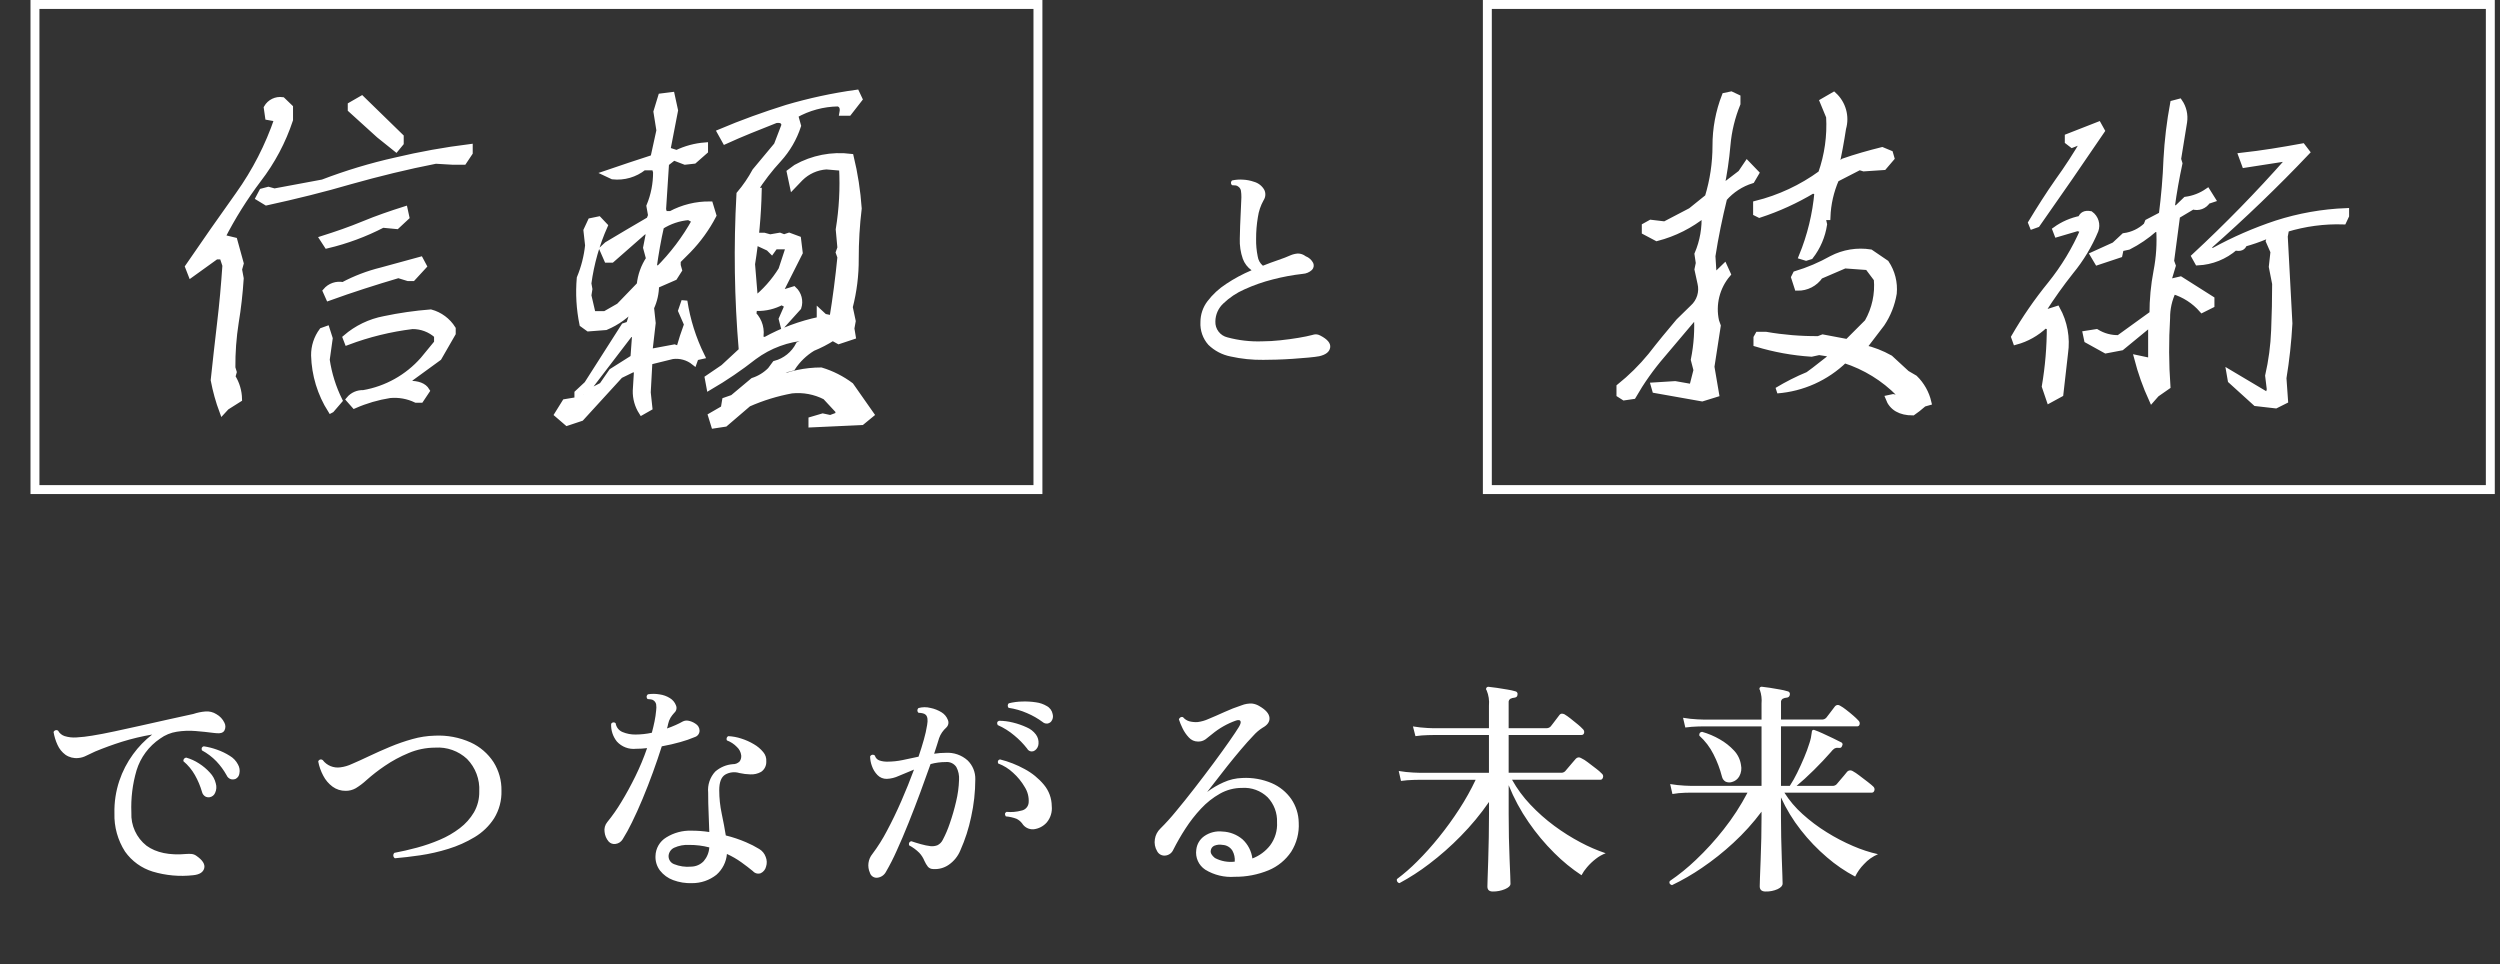 <?xml version="1.0" encoding="UTF-8" standalone="no"?>
<!DOCTYPE svg PUBLIC "-//W3C//DTD SVG 1.1//EN" "http://www.w3.org/Graphics/SVG/1.1/DTD/svg11.dtd">
<svg width="100%" height="100%" viewBox="0 0 420 162" version="1.1" xmlns="http://www.w3.org/2000/svg" xmlns:xlink="http://www.w3.org/1999/xlink" xml:space="preserve" xmlns:serif="http://www.serif.com/" style="fill-rule:evenodd;clip-rule:evenodd;">
    <rect x="0" y="0" width="420" height="162" fill="#333333" stroke="none"/>
    <g transform="matrix(1,0,0,1,-165.876,-539)">
        <g id="グループ_12110">
            <g id="グループ_12016" transform="matrix(1,0,0,1,-140,181)">
                <g id="長方形_2105" transform="matrix(1,0,0,1,311,358)">
                    <rect x="0" y="0" width="170" height="83" style="fill:none;"/>
                    <rect x="0.75" y="0.75" width="168.5" height="81.5" style="fill:none;stroke:white;stroke-width:1.5px;"/>
                </g>
                <g id="長方形_2106" transform="matrix(1,0,0,1,555,358)">
                    <rect x="0" y="0" width="170" height="83" style="fill:none;"/>
                    <rect x="0.75" y="0.75" width="168.5" height="81.5" style="fill:none;stroke:white;stroke-width:1.5px;"/>
                </g>
                <g id="パス_9248" transform="matrix(1,0,0,1,334,419)">
                    <path d="M9.912,7.392L12.04,6.048C12.015,4.72 11.628,3.424 10.92,2.3L11.144,1.516L10.92,0.784C10.897,-1.766 11.084,-4.313 11.48,-6.832C11.872,-9.184 12.152,-11.648 12.32,-14.224L12.04,-15.736L12.32,-16.744L11.256,-20.608L9.184,-21.108C10.929,-24.528 12.97,-27.788 15.284,-30.852C17.608,-33.871 19.406,-37.26 20.604,-40.876L20.604,-42.948L19.32,-44.184C18.264,-44.337 17.217,-43.826 16.688,-42.9L16.912,-41.332L18.48,-41.052C16.932,-36.497 14.725,-32.194 11.928,-28.28C9.128,-24.36 6.272,-20.272 3.472,-16.18L3.972,-14.892L8.172,-17.916L9.24,-17.916L9.74,-16.404C9.516,-13.156 9.24,-9.964 8.84,-6.66C8.448,-3.412 8.112,-0.22 7.776,2.86C8.114,4.652 8.604,6.411 9.24,8.12L9.912,7.392ZM27.552,7.84L28.9,6.272C27.838,4.12 27.119,1.814 26.768,-0.56L27.268,-4.144L26.768,-5.712L25.984,-5.432C25.094,-4.236 24.621,-2.779 24.64,-1.288C24.727,1.971 25.694,5.147 27.44,7.9L27.552,7.84ZM31.416,7.112C33.312,6.281 35.307,5.697 37.352,5.376C38.87,5.229 40.4,5.501 41.776,6.16L42.56,6.16L43.568,4.648C43.068,3.808 42.056,3.472 40.656,3.472L40.656,2.688L45.584,-0.9L47.936,-4.988L47.936,-5.772C47.091,-7.118 45.769,-8.098 44.236,-8.516C41.62,-8.312 39.02,-7.937 36.452,-7.396C34.046,-6.943 31.803,-5.861 29.952,-4.26L30.232,-3.532C33.755,-4.859 37.423,-5.76 41.16,-6.216C42.688,-6.232 44.166,-5.672 45.3,-4.648L45.3,-3.416L42.952,-0.56C40.349,2.396 36.81,4.373 32.928,5.04C32.005,4.999 31.113,5.391 30.52,6.1L31.416,7.112ZM27.1,-10.976C30.964,-12.376 34.828,-13.608 38.8,-14.784L40.424,-14.284L41.208,-14.284L43.064,-16.3L42.5,-17.36C40.428,-16.8 38.244,-16.184 35.948,-15.568C33.708,-15.016 31.544,-14.189 29.508,-13.104C28.429,-13.331 27.309,-12.944 26.6,-12.1L27.1,-10.976ZM26.82,-19.768C30.068,-20.537 33.209,-21.703 36.172,-23.24L38.524,-23.016L40.148,-24.528L39.868,-25.816C37.568,-25.088 35.276,-24.304 32.98,-23.352C30.684,-22.4 28.388,-21.616 26.092,-20.888L26.82,-19.768ZM16.632,-26.992C21.504,-28.056 26.264,-29.232 30.856,-30.576C35.448,-31.864 40.208,-33.04 45.08,-33.992L47.936,-33.824L49.784,-33.824L50.792,-35.336L50.792,-36.288C46.61,-35.769 42.46,-35.021 38.36,-34.048C34.188,-33.114 30.089,-31.878 26.096,-30.348L17.976,-28.836L16.968,-29.116L15.904,-28.836L15.344,-27.772L16.632,-26.992ZM38.416,-36.008L39.2,-36.96L39.2,-38.024L32.648,-44.408L30.8,-43.344L30.8,-42.616L35.56,-38.3L38.416,-36.008ZM116.648,9.912L118.216,8.624L114.8,3.752C113.298,2.628 111.611,1.775 109.816,1.232C107.174,1.241 104.563,1.794 102.144,2.856L102.644,1.792L103.932,1.064L105,0.784C105.877,-0.558 107.045,-1.685 108.416,-2.516C109.586,-2.993 110.71,-3.574 111.776,-4.252L112.784,-3.692L115.136,-4.476L114.912,-5.82L115.136,-7.052L114.636,-9.404C115.322,-12.056 115.661,-14.785 115.644,-17.524C115.638,-20.35 115.805,-23.174 116.144,-25.98C115.941,-28.906 115.491,-31.81 114.8,-34.66C111.626,-35.06 108.407,-34.431 105.616,-32.868L104.552,-32.084L105.052,-29.732L106.34,-31.076C107.512,-32.234 109.064,-32.931 110.708,-33.036L113.34,-32.812C113.526,-29.349 113.338,-25.875 112.78,-22.452L113.06,-19.372L112.78,-18.588L113.06,-17.804C112.724,-14.388 112.276,-10.916 111.716,-7.504L110.372,-7.784L109.588,-8.512L109.588,-7.28C106.373,-6.608 103.277,-5.457 100.404,-3.864L99.564,-4.088C99.916,-5.551 99.493,-7.097 98.444,-8.176L98.724,-10.528L98.224,-16.628C98.878,-20.704 99.252,-24.821 99.344,-28.948L98.616,-28.948C99.812,-30.843 101.18,-32.624 102.704,-34.268C104.171,-35.884 105.278,-37.793 105.952,-39.868L105.452,-41.66C107.657,-42.91 110.142,-43.584 112.676,-43.62C113.292,-43.452 113.576,-42.948 113.404,-42.052L114.468,-42.052L116.26,-44.352L115.76,-45.416C111.803,-44.868 107.892,-44.025 104.06,-42.896C100.308,-41.72 96.56,-40.376 92.86,-38.808L93.7,-37.296C96.388,-38.528 99.244,-39.648 102.212,-40.824C103.112,-40.936 103.556,-40.712 103.668,-39.984L102.38,-36.624L98.74,-32.256C97.997,-30.879 97.112,-29.584 96.1,-28.392C95.615,-19.639 95.746,-10.863 96.492,-2.128L93.408,0.728L90.776,2.52L91.056,4.032C93.671,2.507 96.177,0.803 98.556,-1.068C101.132,-2.977 104.204,-4.105 107.404,-4.316L107.124,-3.532L106.06,-3.084C105.248,-1.505 103.804,-0.343 102.088,0.112L101.3,1.176C100.487,1.998 99.488,2.612 98.388,2.968L94.976,5.824L93.688,6.272L93.464,7.616L91.336,8.848L91.836,10.472L93.684,10.192L97.604,6.832C99.934,5.802 102.378,5.051 104.884,4.592C106.832,4.389 108.798,4.759 110.54,5.656L112.724,8.008L112.724,8.736L111.38,9.236L110.1,8.96L108.2,9.52L108.2,10.3L116.648,9.912ZM67.148,10.024L69.5,9.24L76.052,2.072L78.12,1.064L78.9,1.064L78.68,4.648C78.653,5.916 79.004,7.164 79.688,8.232L80.976,7.5L80.7,4.928L80.98,-0.224L84.844,-1.176C86.142,-1.348 87.456,-0.984 88.48,-0.168L88.76,-0.952L89.768,-1.176C88.331,-4.089 87.349,-7.205 86.856,-10.416L86.3,-8.792L87.3,-6.5C86.8,-5.156 86.348,-3.756 85.956,-2.356L85.172,-2.636L80.972,-1.852L81.532,-6.724L81.256,-9.3C81.805,-10.475 82.092,-11.755 82.096,-13.052L85.176,-14.396L85.96,-15.628L85.736,-16.412L85.736,-17.196L87.528,-18.988C89.2,-20.718 90.615,-22.679 91.728,-24.812L91.168,-26.66C88.863,-26.688 86.589,-26.129 84.56,-25.036L83.5,-25.036L83.276,-25.82L83.776,-33.548L85.064,-34.556L86.964,-33.828L88.476,-33.996L90.324,-35.62L90.324,-36.572C88.671,-36.443 87.057,-36.006 85.564,-35.284L84,-35.784L85.288,-42.448L84.728,-45.024L82.936,-44.8L82.152,-42.224L82.652,-39.088L81.648,-34.5C79.016,-33.66 76.384,-32.764 73.748,-31.868L74.812,-31.368C76.679,-31.162 78.554,-31.706 80.02,-32.88L81.868,-32.88L82.092,-32.096C82.105,-30.136 81.724,-28.194 80.972,-26.384L81.252,-24.816L80.972,-24.088C78.508,-22.632 76.156,-21.288 73.86,-19.888L73.076,-19.16L73.86,-17.368L74.644,-17.368L80.132,-22.184L80.916,-21.96L80.416,-19.384L80.916,-17.536C80.043,-16.231 79.505,-14.73 79.348,-13.168L75.88,-9.576L73.528,-8.232L71.456,-8.232L70.728,-11.368L70.896,-12.432L70.728,-13.384C71.179,-16.727 72.103,-19.989 73.472,-23.072L72.464,-24.136L71.12,-23.856L70.392,-22.288L70.672,-19.768C70.471,-17.881 70,-16.033 69.272,-14.28C69.048,-11.696 69.199,-9.093 69.72,-6.552L70.728,-5.824L73.64,-6.048C75.539,-6.842 77.227,-8.07 78.568,-9.632L77.56,-6.5L76.72,-6.22L70.5,3.528L68.88,5.04L68.88,5.824L69.664,4.816L70.504,4.536L77.784,-4.984L78.568,-4.704L78.288,-0.9L74.648,1.4L73.024,3.752L71.512,4.536L67.312,8.344L68.152,6.328L66.808,6.552L65.52,8.624L67.148,10.024ZM103.432,-6.5L106.008,-9.356C106.36,-10.429 106.053,-11.614 105.224,-12.38L103.6,-11.88L102.872,-11.88L106.232,-18.544L105.952,-20.844L104.44,-21.404L103.6,-21.124L102.872,-21.404L101.248,-21.124L100.24,-21.404L99.176,-21.404L99.456,-20.06L101.024,-19.332L101.524,-18.832L102.084,-19.616L104.436,-19.616L103.148,-15.696C101.933,-13.721 100.379,-11.977 98.556,-10.544L99.056,-9.256C100.501,-9.23 101.928,-9.578 103.2,-10.264L104.208,-9.704L103.2,-7.404L103.432,-6.5ZM82.488,-15.848L81.704,-16.128C82.04,-18.48 82.432,-20.776 82.936,-22.96C84.335,-23.853 85.93,-24.391 87.584,-24.528L88.648,-23.968C86.965,-20.919 84.853,-18.128 82.376,-15.68L82.488,-15.848Z" style="fill:white;fill-rule:nonzero;stroke:white;stroke-width:1px;"/>
                </g>
                <g id="パス_9249" transform="matrix(1,0,0,1,578,419)">
                    <path d="M50.064,7.672L51.072,6.832L51.856,6.608C51.497,5.053 50.698,3.634 49.556,2.52L48.212,1.736L45.416,-0.84C44.013,-1.629 42.504,-2.214 40.936,-2.576L44.016,-6.608C45.043,-8.145 45.731,-9.884 46.032,-11.708C46.202,-13.505 45.747,-15.307 44.744,-16.808L42.112,-18.6C39.888,-18.951 37.608,-18.578 35.612,-17.536C33.696,-16.46 31.668,-15.596 29.564,-14.96L29.284,-14.4L29.844,-12.664C31.362,-12.63 32.798,-13.369 33.652,-14.624L37.8,-16.408L41.664,-16.128L43.176,-14.112C43.405,-11.601 42.857,-9.079 41.608,-6.888L38.248,-3.528L34.1,-4.312L33.372,-4.032C30.407,-4.008 27.445,-4.251 24.524,-4.76L23.24,-4.76L22.96,-4.26L22.96,-3.252C25.965,-2.339 29.066,-1.775 32.2,-1.572L33.488,-1.852L35.28,-1.572L35.28,-0.84L32.7,1.176L31.64,1.96C29.839,2.702 28.098,3.582 26.432,4.592C30.68,4.266 34.683,2.464 37.744,-0.5C41.22,0.61 44.372,2.552 46.928,5.156L46.7,5.88L45.916,5.712L45.132,5.88C45.748,7.504 47.148,8.288 49.22,8.288L50.064,7.672ZM13.832,5.936L16.184,5.208L15.4,0.616L16.464,-6.272L16.184,-7.056C15.56,-9.849 16.287,-12.778 18.144,-14.956L17.584,-16.188L15.792,-14.452L15.568,-17.98C16.068,-21.228 16.744,-24.48 17.528,-27.668C18.766,-29.088 20.376,-30.135 22.176,-30.692L22.9,-31.92L21.388,-33.488L20.328,-31.92L17.028,-29.4C17.527,-31.784 17.883,-34.197 18.092,-36.624C18.299,-39.01 18.866,-41.351 19.772,-43.568L19.772,-44.632L18.708,-45.132L17.644,-44.908C16.598,-42.231 16.066,-39.382 16.076,-36.508C16.076,-33.585 15.642,-30.679 14.788,-27.884L11.932,-25.584L7.56,-23.3L5.208,-23.58L4.2,-23.02L4.2,-22.068L6.216,-21C9.142,-21.758 11.873,-23.133 14.224,-25.032C14.355,-22.731 13.952,-20.431 13.048,-18.312L13.272,-16.8L13.048,-15.736L13.548,-13.436C13.918,-11.928 13.423,-10.333 12.264,-9.3L9.912,-7C8.344,-5.152 6.776,-3.248 5.212,-1.232C3.642,0.683 1.877,2.428 -0.056,3.976L-0.056,5.264L0.728,5.764L2.24,5.544C3.639,3.097 5.271,0.791 7.112,-1.344C8.96,-3.528 10.92,-5.824 12.936,-8.232C13.114,-5.664 12.946,-3.083 12.436,-0.56L12.884,1.176L12.156,4.032L9.3,3.528L5.716,3.752L5.94,4.536L13.832,5.936ZM31.3,-17.7L32.028,-17.924C33.242,-19.49 34.034,-21.341 34.328,-23.3L34.048,-24.532L34.888,-24.532C34.968,-26.733 35.462,-28.898 36.344,-30.916L40.264,-32.932L40.992,-32.708L44.352,-32.932L45.64,-34.44L45.416,-35.224L44.072,-35.784C41.832,-35.224 39.648,-34.608 37.572,-33.884L36.284,-32.876C36.784,-35.06 37.184,-37.244 37.516,-39.428C38.103,-41.438 37.493,-43.615 35.948,-45.028L34.1,-43.96L35.164,-41.384C35.352,-38.153 34.895,-34.917 33.82,-31.864C30.543,-29.476 26.835,-27.744 22.9,-26.764L22.9,-25.2L23.46,-24.92C26.589,-25.945 29.595,-27.317 32.42,-29.008L33.204,-28.728C32.88,-25.013 31.994,-21.369 30.576,-17.92L31.3,-17.7ZM110.2,7.108L111.768,6.324L111.5,2.52C111.999,-0.521 112.333,-3.587 112.5,-6.664L111.72,-21.28L111.944,-22.512C115.062,-23.468 118.316,-23.904 121.576,-23.8L122.024,-24.752L122.024,-25.536C118.048,-25.38 114.112,-24.683 110.324,-23.464C106.682,-22.257 103.158,-20.72 99.796,-18.872L99.012,-18.872L99.012,-19.656C104.724,-24.696 110.212,-29.956 115.42,-35.448L114.692,-36.4C111.332,-35.784 107.972,-35.224 104.444,-34.832L105,-33.32L111.5,-34.328L112.284,-34.048C107.31,-28.413 102.056,-23.03 96.544,-17.92L97.104,-16.912C99.419,-17.019 101.631,-17.907 103.376,-19.432C104.216,-19.208 104.72,-19.432 104.888,-20.048C106.107,-20.383 107.304,-20.795 108.472,-21.28L109.312,-21.28L109.032,-20.496L109.816,-18.704L109.536,-16.184L110.096,-13.328C110.096,-10.752 110.04,-8.176 109.928,-5.488C109.831,-2.923 109.494,-0.374 108.92,2.128L109.2,4.428L108.92,5.492L102.42,1.628L102.644,2.916L106.844,6.724L110.2,7.108ZM72.176,6.208L74.024,5.2L74.808,-1.688C75.181,-4.232 74.708,-6.83 73.464,-9.08L71.896,-8.58L71.112,-8.86C72.551,-11.118 74.105,-13.301 75.768,-15.4C77.479,-17.481 78.876,-19.801 79.912,-22.288C80.28,-23.284 79.935,-24.412 79.072,-25.032C78.172,-25.2 77.672,-24.92 77.448,-24.248C75.913,-23.947 74.461,-23.316 73.192,-22.4L73.472,-21.672L76.888,-22.68L77.896,-22.4C76.472,-19.102 74.607,-16.013 72.352,-13.216C70.086,-10.434 68.046,-7.475 66.252,-4.368L66.532,-3.584C68.357,-4.08 70.031,-5.023 71.4,-6.328L72.24,-6.104C72.246,-2.745 71.965,0.609 71.4,3.92L72.176,6.208ZM90.16,5.208L92.008,3.92C91.737,0.099 91.719,-3.736 91.952,-7.56C91.939,-9.13 92.284,-10.683 92.96,-12.1C94.847,-11.533 96.536,-10.444 97.832,-8.96L99.4,-9.744L99.4,-10.752L94.192,-14.052L92.064,-13.552L92.904,-16.352L92.624,-17.136C92.96,-19.712 93.296,-22.236 93.632,-24.752L96.264,-26.32C97.191,-26.018 98.213,-26.391 98.728,-27.22L99.568,-27.5L98.728,-28.844C97.641,-28.098 96.394,-27.619 95.088,-27.444L93.52,-25.928L92.736,-26.208C93.072,-28.728 93.52,-31.192 94.024,-33.544L93.8,-34.272L94.808,-40.488C94.992,-41.685 94.711,-42.907 94.024,-43.904L92.96,-43.624C92.384,-40.534 92.01,-37.41 91.84,-34.272C91.728,-31.136 91.448,-28 91.056,-24.92L88.7,-23.688L88.476,-23.128C87.446,-22.149 86.132,-21.522 84.724,-21.336L83.1,-19.824L79.52,-18.2L80.248,-16.968L83.948,-18.2L84.172,-19.264L85.46,-19.544C87.037,-20.343 88.504,-21.341 89.828,-22.512L90.612,-22.512C90.771,-20.132 90.619,-17.741 90.16,-15.4C89.712,-13.056 89.487,-10.675 89.488,-8.288L83.832,-4.2C82.51,-4.166 81.207,-4.516 80.08,-5.208L78.288,-4.928L78.512,-3.864L81.648,-2.128L84.28,-2.628L89.264,-6.72L89.264,-0.336L86.912,-0.836C87.532,1.543 88.356,3.863 89.376,6.1L90.16,5.208ZM69.328,-23.016L70.112,-23.296C73.812,-28.56 77.448,-33.824 80.976,-39.032L80.416,-40.04L75.264,-38.024L75.264,-37.24L75.992,-36.68L78.12,-37.52C76.726,-35.112 75.212,-32.776 73.584,-30.52C72.016,-28.28 70.56,-25.984 69.104,-23.576L69.328,-23.016Z" style="fill:white;fill-rule:nonzero;stroke:white;stroke-width:1px;"/>
                </g>
                <g id="パス_9321" transform="matrix(1,0,0,1,499,418)">
                    <path d="M19.114,0.456C17.261,0.48 15.412,0.289 13.604,-0.114C12.199,-0.391 10.905,-1.072 9.88,-2.071C8.949,-3.117 8.47,-4.492 8.55,-5.89C8.548,-7.154 8.962,-8.384 9.728,-9.39C10.597,-10.533 11.658,-11.516 12.863,-12.297C14.213,-13.196 15.644,-13.966 17.138,-14.597C16.472,-15.07 15.962,-15.732 15.675,-16.497C15.291,-17.595 15.117,-18.755 15.162,-19.917C15.162,-20.5 15.181,-21.215 15.219,-22.064C15.257,-22.913 15.295,-23.774 15.333,-24.648L15.428,-26.833C15.435,-27.214 15.41,-27.596 15.352,-27.973C15.3,-28.254 15.135,-28.501 14.896,-28.657C14.775,-28.767 14.622,-28.834 14.459,-28.847C14.264,-28.873 14.067,-28.885 13.87,-28.885C13.749,-28.983 13.679,-29.13 13.679,-29.285C13.679,-29.44 13.749,-29.587 13.87,-29.685C14.468,-29.817 15.083,-29.862 15.694,-29.818C16.329,-29.79 16.956,-29.668 17.556,-29.457C18.292,-29.251 18.915,-28.758 19.285,-28.089C19.552,-27.524 19.501,-26.859 19.152,-26.341C18.665,-25.47 18.343,-24.517 18.202,-23.529C17.996,-22.311 17.896,-21.078 17.902,-19.843C17.884,-18.867 17.973,-17.892 18.168,-16.936C18.254,-16.32 18.566,-15.758 19.042,-15.359C19.929,-15.714 20.784,-16.03 21.607,-16.309C22.43,-16.588 23.121,-16.854 23.678,-17.109C24.071,-17.276 24.488,-17.377 24.913,-17.409C25.389,-17.407 25.85,-17.247 26.224,-16.953C26.776,-16.747 27.231,-16.339 27.497,-15.813C27.668,-15.421 27.585,-14.962 27.288,-14.654C26.863,-14.257 26.311,-14.021 25.73,-13.989C24.038,-13.799 22.362,-13.487 20.714,-13.058C19.077,-12.645 17.481,-12.085 15.945,-11.386C14.637,-10.815 13.441,-10.017 12.411,-9.03C11.562,-8.25 11.071,-7.153 11.058,-6C11,-4.738 11.86,-3.605 13.091,-3.321C14.991,-2.81 16.957,-2.585 18.924,-2.656C19.926,-2.661 20.928,-2.718 21.924,-2.827C23.013,-2.941 24.047,-3.08 25.024,-3.245C26.001,-3.41 26.768,-3.568 27.324,-3.72C27.532,-3.792 27.75,-3.831 27.97,-3.834C28.21,-3.824 28.444,-3.759 28.654,-3.644C29.895,-3.011 30.459,-2.333 30.345,-1.611C30.231,-0.889 29.616,-0.403 28.5,-0.152C28.095,-0.076 27.487,0 26.676,0.076C25.865,0.152 24.985,0.222 24.035,0.285C23.085,0.348 22.173,0.393 21.3,0.418C20.427,0.443 19.698,0.456 19.114,0.456Z" style="fill:white;fill-rule:nonzero;"/>
                </g>
            </g>
            <g transform="matrix(1,0,0,1,171,686)">
                <path id="パス_9250-2" d="M27.322,0.038C25.043,0.293 22.736,0.086 20.539,-0.57C18.658,-1.144 17.02,-2.327 15.884,-3.933C14.654,-5.851 14.032,-8.097 14.1,-10.374C14.059,-12.219 14.335,-14.057 14.917,-15.808C15.453,-17.414 16.235,-18.926 17.235,-20.292C18.143,-21.541 19.223,-22.655 20.444,-23.6C18.722,-23.307 17.021,-22.901 15.352,-22.384C13.832,-21.903 12.337,-21.358 10.868,-20.75C10.361,-20.522 9.867,-20.289 9.386,-20.05C8.962,-19.825 8.496,-19.689 8.018,-19.65C7.26,-19.572 6.498,-19.767 5.871,-20.2C5.293,-20.628 4.835,-21.197 4.541,-21.853C4.223,-22.542 3.999,-23.27 3.876,-24.019C3.95,-24.213 4.136,-24.342 4.343,-24.342C4.448,-24.342 4.551,-24.308 4.636,-24.247C4.87,-23.812 5.265,-23.484 5.736,-23.335C6.363,-23.142 7.02,-23.065 7.674,-23.107C8.566,-23.157 9.454,-23.257 10.334,-23.407C11.449,-23.584 12.709,-23.825 14.115,-24.129C15.521,-24.433 16.997,-24.756 18.542,-25.098C20.087,-25.44 21.614,-25.782 23.121,-26.124C24.628,-26.466 26.041,-26.776 27.358,-27.055C28.016,-27.278 28.699,-27.418 29.391,-27.473C30.039,-27.529 30.687,-27.369 31.234,-27.017C31.824,-26.689 32.296,-26.184 32.583,-25.573C32.801,-25.155 32.794,-24.654 32.564,-24.243C32.336,-23.888 31.893,-23.749 31.234,-23.825C31.094,-23.828 30.954,-23.841 30.816,-23.863C29.853,-23.99 28.834,-24.097 27.757,-24.186C26.699,-24.275 25.633,-24.237 24.584,-24.072C23.567,-23.916 22.603,-23.519 21.772,-22.913C19.887,-21.642 18.492,-19.765 17.82,-17.593C17.142,-15.288 16.847,-12.887 16.946,-10.487C16.845,-8.331 17.795,-6.254 19.492,-4.92C21.113,-3.742 23.343,-3.28 26.18,-3.533C26.471,-3.558 26.763,-3.558 27.054,-3.533C27.343,-3.506 27.619,-3.402 27.854,-3.233C28.921,-2.5 29.364,-1.797 29.184,-1.124C29.004,-0.451 28.383,-0.064 27.322,0.038ZM30.134,-13.072C29.875,-13.022 29.607,-13.062 29.374,-13.186C29.082,-13.363 28.876,-13.653 28.804,-13.986C28.521,-14.959 28.125,-15.897 27.626,-16.779C27.127,-17.669 26.47,-18.461 25.688,-19.116C25.661,-19.257 25.698,-19.404 25.788,-19.516C25.877,-19.63 26.006,-19.705 26.149,-19.725C26.917,-19.507 27.647,-19.174 28.315,-18.737C28.997,-18.304 29.617,-17.78 30.158,-17.179C30.633,-16.68 30.967,-16.063 31.127,-15.393C31.289,-14.864 31.248,-14.294 31.013,-13.793C30.859,-13.421 30.529,-13.151 30.134,-13.072ZM34.466,-16.15C34.212,-16.048 33.932,-16.028 33.666,-16.093C33.339,-16.198 33.075,-16.441 32.944,-16.758C32.473,-17.605 31.899,-18.39 31.234,-19.095C30.523,-19.831 29.702,-20.453 28.8,-20.938C28.673,-21.293 28.773,-21.521 29.1,-21.622C29.864,-21.507 30.615,-21.316 31.342,-21.052C32.1,-20.789 32.824,-20.439 33.5,-20.007C34.074,-19.667 34.541,-19.173 34.849,-18.582C35.116,-18.123 35.204,-17.582 35.096,-17.062C35.049,-16.673 34.813,-16.332 34.466,-16.15ZM61.218,-2.812C61.051,-2.917 60.95,-3.1 60.95,-3.297C60.95,-3.46 61.02,-3.616 61.142,-3.724C62.358,-3.952 63.625,-4.243 64.942,-4.598C66.251,-4.95 67.534,-5.394 68.78,-5.928C69.972,-6.431 71.095,-7.082 72.124,-7.866C73.08,-8.591 73.887,-9.494 74.499,-10.526C75.108,-11.59 75.417,-12.8 75.392,-14.026C75.507,-16.056 74.762,-18.044 73.34,-19.498C71.894,-20.844 69.953,-21.532 67.982,-21.398C66.448,-21.395 64.929,-21.085 63.517,-20.486C62.109,-19.905 60.766,-19.179 59.508,-18.32C58.43,-17.592 57.401,-16.792 56.43,-15.926C55.881,-15.419 55.282,-14.967 54.644,-14.577C54.123,-14.282 53.533,-14.131 52.934,-14.14C52.149,-14.131 51.382,-14.377 50.749,-14.84C50.086,-15.329 49.546,-15.966 49.172,-16.7C48.776,-17.445 48.494,-18.246 48.336,-19.075C48.394,-19.276 48.58,-19.416 48.789,-19.416C48.902,-19.416 49.011,-19.376 49.096,-19.303C49.788,-18.39 50.926,-17.923 52.06,-18.087C52.733,-18.173 53.388,-18.366 54,-18.658C54.836,-19.013 55.799,-19.45 56.888,-19.969C57.977,-20.488 59.144,-21.008 60.388,-21.527C61.62,-22.043 62.882,-22.481 64.169,-22.838C65.388,-23.184 66.645,-23.375 67.912,-23.408C69.988,-23.513 72.059,-23.123 73.954,-22.268C75.519,-21.55 76.85,-20.404 77.792,-18.962C78.69,-17.529 79.152,-15.865 79.122,-14.174C79.172,-12.535 78.743,-10.917 77.887,-9.519C77.054,-8.231 75.936,-7.151 74.619,-6.365C73.23,-5.527 71.743,-4.863 70.192,-4.389C68.639,-3.905 67.051,-3.543 65.442,-3.306C63.867,-3.078 62.459,-2.913 61.218,-2.812ZM111.15,1.368C110.063,1.41 108.977,1.236 107.958,0.855C107.09,0.536 106.329,-0.018 105.758,-0.745C105.224,-1.447 104.955,-2.315 104.998,-3.196C105.027,-4.472 105.708,-5.648 106.8,-6.308C108.068,-7.1 109.543,-7.497 111.037,-7.448C112.041,-7.449 113.044,-7.372 114.037,-7.22C114.012,-8.259 113.974,-9.316 113.923,-10.393C113.872,-11.47 113.847,-12.616 113.847,-13.832C113.72,-15.123 114.149,-16.409 115.025,-17.366C115.852,-18.093 116.892,-18.533 117.989,-18.62C118.425,-18.605 118.847,-18.778 119.148,-19.095C119.347,-19.39 119.436,-19.746 119.4,-20.1C119.334,-20.639 119.078,-21.138 118.678,-21.506C118.209,-21.996 117.636,-22.374 117,-22.61C116.924,-22.736 116.91,-22.89 116.962,-23.028C117,-23.163 117.098,-23.274 117.228,-23.328C117.965,-23.293 118.693,-23.158 119.394,-22.928C120.138,-22.695 120.852,-22.376 121.522,-21.978C122.124,-21.634 122.658,-21.183 123.099,-20.648C123.473,-20.212 123.658,-19.644 123.612,-19.071C123.648,-18.376 123.316,-17.711 122.738,-17.323C122.182,-17.013 121.549,-16.868 120.914,-16.905C120.3,-16.921 119.689,-16.998 119.09,-17.133C118.296,-17.375 117.436,-17.279 116.715,-16.867C116.044,-16.462 115.708,-15.588 115.708,-14.245C115.709,-12.917 115.849,-11.592 116.126,-10.293C116.405,-8.976 116.633,-7.76 116.81,-6.645C117.973,-6.359 119.11,-5.978 120.21,-5.505C120.979,-5.182 121.722,-4.801 122.433,-4.365C122.939,-4.062 123.322,-3.591 123.516,-3.035C123.729,-2.515 123.75,-1.935 123.573,-1.401C123.457,-0.919 123.128,-0.514 122.68,-0.301C122.215,-0.134 121.693,-0.27 121.369,-0.643C120.786,-1.124 120.134,-1.624 119.412,-2.143C118.655,-2.684 117.847,-3.15 117,-3.534C116.885,-2.183 116.251,-0.929 115.233,-0.034C114.071,0.884 112.63,1.378 111.15,1.368ZM97.128,-5.624C96.738,-6.078 96.499,-6.643 96.444,-7.239C96.353,-7.83 96.519,-8.432 96.9,-8.892C97.766,-9.954 98.553,-11.078 99.256,-12.255C100.067,-13.585 100.852,-15.023 101.612,-16.568C102.37,-18.108 103.03,-19.695 103.588,-21.318C102.97,-21.241 102.348,-21.203 101.726,-21.204C100.524,-21.073 99.329,-21.525 98.515,-22.42C97.843,-23.257 97.499,-24.311 97.546,-25.384C97.625,-25.543 97.788,-25.644 97.966,-25.644C98.094,-25.644 98.217,-25.591 98.306,-25.498C98.399,-24.833 98.842,-24.266 99.465,-24.016C100.157,-23.728 100.901,-23.586 101.65,-23.598C102.57,-23.603 103.487,-23.704 104.386,-23.898C104.563,-24.557 104.715,-25.196 104.842,-25.817C104.965,-26.413 105.054,-27.016 105.108,-27.622C105.16,-27.975 105.16,-28.333 105.108,-28.686C105.051,-28.925 104.917,-29.138 104.728,-29.294C104.588,-29.412 104.416,-29.485 104.234,-29.503C104.046,-29.537 103.855,-29.556 103.664,-29.56C103.564,-29.657 103.507,-29.79 103.507,-29.93C103.507,-30.103 103.595,-30.265 103.74,-30.36C104.389,-30.461 105.05,-30.455 105.697,-30.341C106.311,-30.257 106.901,-30.044 107.426,-29.714C107.885,-29.436 108.239,-29.014 108.433,-28.514C108.634,-28.075 108.517,-27.552 108.148,-27.241C107.915,-26.988 107.705,-26.715 107.521,-26.424C107.333,-26.099 107.198,-25.746 107.121,-25.379C107.096,-25.278 107.07,-25.157 107.045,-25.018C107.021,-24.881 106.982,-24.747 106.931,-24.618C107.438,-24.795 107.919,-24.985 108.375,-25.188C108.79,-25.37 109.196,-25.573 109.591,-25.796C109.861,-25.93 110.167,-25.976 110.465,-25.929C110.916,-25.853 111.344,-25.678 111.719,-25.416C112.14,-25.173 112.401,-24.724 112.403,-24.238C112.397,-23.748 112.072,-23.316 111.603,-23.174C110.818,-22.842 110.012,-22.563 109.19,-22.338C108.215,-22.059 107.17,-21.819 106.055,-21.616C105.624,-20.248 105.13,-18.798 104.573,-17.265C104.016,-15.732 103.433,-14.238 102.825,-12.781C102.217,-11.324 101.622,-10.007 101.039,-8.829C100.572,-7.859 100.053,-6.914 99.484,-6C99.229,-5.576 98.796,-5.29 98.306,-5.221C97.871,-5.143 97.424,-5.296 97.128,-5.624ZM111,-1.406C111.8,-1.418 112.561,-1.754 113.109,-2.337C113.66,-2.983 113.987,-3.79 114.04,-4.637C112.948,-4.919 111.824,-5.06 110.696,-5.055C109.815,-5.107 108.935,-4.944 108.131,-4.58C107.613,-4.337 107.259,-3.838 107.2,-3.269C107.147,-2.64 107.521,-2.048 108.112,-1.825C109.027,-1.454 110.018,-1.31 111,-1.406ZM141.018,-0.38C140.55,-1.424 140.712,-2.648 141.436,-3.534C142.351,-4.751 143.164,-6.041 143.868,-7.391C144.704,-8.949 145.515,-10.627 146.3,-12.426C147.085,-14.225 147.795,-15.985 148.428,-17.708C147.491,-17.328 146.636,-16.973 145.863,-16.644C145.236,-16.349 144.556,-16.181 143.863,-16.15C143.27,-16.134 142.697,-16.368 142.286,-16.796C141.867,-17.228 141.549,-17.747 141.355,-18.316C141.166,-18.829 141.065,-19.37 141.055,-19.916C141.136,-20.093 141.314,-20.207 141.509,-20.207C141.638,-20.207 141.762,-20.157 141.855,-20.068C141.955,-19.692 142.231,-19.387 142.596,-19.251C143.042,-19.099 143.512,-19.028 143.983,-19.042C144.832,-19.046 145.679,-19.135 146.51,-19.308C147.384,-19.485 148.277,-19.675 149.189,-19.878C149.544,-20.917 149.848,-21.892 150.101,-22.804C150.327,-23.59 150.504,-24.39 150.633,-25.198C150.785,-26.034 150.709,-26.604 150.405,-26.908C150.251,-27.048 150.06,-27.141 149.854,-27.174C149.636,-27.222 149.413,-27.248 149.189,-27.25C149.068,-27.348 148.998,-27.495 148.998,-27.65C148.998,-27.805 149.068,-27.952 149.189,-28.05C149.841,-28.229 150.529,-28.235 151.184,-28.069C151.85,-27.937 152.487,-27.686 153.065,-27.328C153.541,-27.036 153.908,-26.595 154.11,-26.074C154.312,-25.636 154.213,-25.114 153.863,-24.782C153.592,-24.538 153.35,-24.264 153.141,-23.965C152.934,-23.665 152.768,-23.34 152.647,-22.996C152.546,-22.667 152.425,-22.28 152.286,-21.837C152.147,-21.394 151.988,-20.906 151.811,-20.374C152.14,-20.425 152.463,-20.463 152.78,-20.488C153.097,-20.513 153.42,-20.526 153.749,-20.526C155.098,-20.614 156.428,-20.155 157.435,-19.253C158.289,-18.422 158.758,-17.271 158.727,-16.08C158.722,-13.952 158.488,-11.831 158.027,-9.753C157.627,-7.827 157.022,-5.95 156.222,-4.153C155.819,-3.16 155.131,-2.307 154.246,-1.702C153.478,-1.176 152.552,-0.929 151.624,-1.002C151.298,-1.003 150.988,-1.141 150.769,-1.382C150.533,-1.686 150.335,-2.018 150.18,-2.37C149.977,-2.877 149.681,-3.341 149.306,-3.738C148.8,-4.237 148.224,-4.66 147.596,-4.992C147.52,-5.372 147.647,-5.6 147.976,-5.676C148.407,-5.524 148.94,-5.359 149.576,-5.182C150.123,-5.022 150.682,-4.908 151.248,-4.84C151.621,-4.811 151.997,-4.862 152.348,-4.992C152.746,-5.184 153.068,-5.506 153.26,-5.904C153.727,-6.789 154.121,-7.71 154.438,-8.659C154.859,-9.867 155.215,-11.098 155.502,-12.345C155.791,-13.535 155.956,-14.751 155.996,-15.974C156.051,-16.724 155.893,-17.476 155.54,-18.14C155.148,-18.729 154.458,-19.052 153.754,-18.976C152.894,-18.976 152.038,-18.861 151.208,-18.634C150.701,-17.19 150.131,-15.613 149.498,-13.903C148.865,-12.193 148.206,-10.483 147.522,-8.773C146.834,-7.054 146.16,-5.472 145.5,-4.028C144.969,-2.83 144.372,-1.661 143.714,-0.528C143.421,0.032 142.862,0.405 142.232,0.46C141.681,0.505 141.17,0.151 141.018,-0.38ZM168.492,-7.68C167.726,-7.631 166.992,-8.013 166.592,-8.668C166.342,-8.999 166.016,-9.267 165.642,-9.447C165.069,-9.664 164.467,-9.799 163.856,-9.847C163.628,-10.176 163.666,-10.43 163.97,-10.607C164.805,-10.527 165.649,-10.597 166.459,-10.816C167.142,-10.932 167.658,-11.511 167.694,-12.203C167.749,-13.098 167.524,-13.989 167.048,-14.749C166.522,-15.659 165.855,-16.48 165.072,-17.181C164.348,-17.862 163.495,-18.392 162.564,-18.739C162.437,-19.094 162.537,-19.322 162.864,-19.423C164.311,-19.066 165.705,-18.52 167.01,-17.8C168.254,-17.138 169.357,-16.241 170.259,-15.159C171.095,-14.155 171.558,-12.893 171.57,-11.587C171.675,-10.594 171.373,-9.599 170.734,-8.832C170.159,-8.179 169.358,-7.766 168.492,-7.676L168.492,-7.68ZM168.758,-20.942C168.603,-20.82 168.412,-20.753 168.214,-20.753C167.881,-20.753 167.576,-20.943 167.428,-21.242C166.796,-22.052 166.076,-22.79 165.281,-23.442C164.439,-24.156 163.499,-24.745 162.488,-25.19C162.311,-25.545 162.387,-25.785 162.716,-25.912C163.504,-25.906 164.289,-25.806 165.053,-25.612C165.844,-25.42 166.614,-25.152 167.353,-24.812C167.971,-24.555 168.509,-24.137 168.91,-23.6C169.242,-23.152 169.397,-22.597 169.347,-22.042C169.323,-21.605 169.107,-21.201 168.758,-20.938L168.758,-20.942ZM170.05,-25.692C169.238,-26.293 168.358,-26.797 167.428,-27.192C166.435,-27.63 165.386,-27.93 164.312,-28.085C164.214,-28.201 164.166,-28.352 164.179,-28.503C164.182,-28.637 164.245,-28.762 164.35,-28.845C165.084,-29.028 165.836,-29.128 166.592,-29.145C167.367,-29.172 168.143,-29.128 168.91,-29.012C169.554,-28.93 170.175,-28.716 170.734,-28.385C171.252,-28.11 171.616,-27.613 171.722,-27.036C171.853,-26.594 171.753,-26.115 171.456,-25.763C171.288,-25.59 171.067,-25.477 170.829,-25.44C170.547,-25.414 170.266,-25.504 170.05,-25.688L170.05,-25.692ZM202.312,0.3C200.574,0.432 198.838,0.012 197.353,-0.9C196.243,-1.632 195.656,-2.948 195.853,-4.263C195.953,-5.172 196.437,-5.995 197.183,-6.524C198.08,-7.148 199.174,-7.424 200.26,-7.3C201.496,-7.251 202.68,-6.789 203.623,-5.989C204.534,-5.146 205.12,-4.009 205.276,-2.778C206.453,-3.223 207.486,-3.985 208.259,-4.978C209.089,-6.093 209.499,-7.466 209.418,-8.854C209.482,-10.409 208.913,-11.925 207.841,-13.054C206.693,-14.168 205.124,-14.742 203.528,-14.631C202.23,-14.636 200.953,-14.302 199.823,-13.662C198.643,-12.994 197.572,-12.148 196.65,-11.154C195.677,-10.114 194.799,-8.989 194.028,-7.791C193.279,-6.639 192.594,-5.446 191.976,-4.219C191.744,-3.697 191.252,-3.334 190.684,-3.269C190.111,-3.188 189.546,-3.478 189.278,-3.991C188.906,-4.606 188.771,-5.336 188.898,-6.043C189.002,-6.71 189.323,-7.324 189.81,-7.791C190.727,-8.701 191.594,-9.659 192.41,-10.66C193.41,-11.86 194.461,-13.171 195.564,-14.593C196.667,-16.015 197.724,-17.408 198.737,-18.773C199.75,-20.141 200.637,-21.37 201.397,-22.459C202.157,-23.548 202.69,-24.346 202.997,-24.853C203.276,-25.309 203.371,-25.638 203.282,-25.841C203.193,-26.044 202.946,-26.082 202.541,-25.955C201.074,-25.438 199.711,-24.666 198.513,-23.675C198.108,-23.346 197.741,-23.054 197.413,-22.801C197.037,-22.533 196.582,-22.399 196.121,-22.421C195.54,-22.42 194.986,-22.67 194.601,-23.105C194.167,-23.566 193.808,-24.091 193.537,-24.663C193.3,-25.142 193.097,-25.638 192.929,-26.145C192.972,-26.288 193.067,-26.41 193.195,-26.487C193.321,-26.563 193.475,-26.577 193.613,-26.525C193.889,-26.19 194.26,-25.946 194.677,-25.825C195.136,-25.706 195.61,-25.661 196.083,-25.692C196.721,-25.774 197.342,-25.954 197.926,-26.224C198.726,-26.553 199.613,-26.94 200.586,-27.383C201.52,-27.81 202.478,-28.185 203.455,-28.504C204.016,-28.729 204.618,-28.831 205.222,-28.804C205.675,-28.75 206.11,-28.594 206.495,-28.348C207.534,-27.74 208.085,-27.1 208.148,-26.429C208.211,-25.758 207.825,-25.194 206.989,-24.738C206.417,-24.376 205.898,-23.935 205.45,-23.427C204.804,-22.756 204.101,-21.97 203.341,-21.071C202.581,-20.172 201.827,-19.253 201.08,-18.316C200.333,-17.379 199.661,-16.517 199.066,-15.732C198.471,-14.947 198.008,-14.351 197.679,-13.946C198.525,-14.59 199.443,-15.132 200.415,-15.561C201.416,-16.02 202.499,-16.271 203.6,-16.3C205.292,-16.389 206.981,-16.09 208.54,-15.426C209.854,-14.858 210.985,-13.937 211.808,-12.766C212.602,-11.599 213.038,-10.225 213.062,-8.814C213.163,-7.084 212.719,-5.365 211.793,-3.9C210.864,-2.519 209.549,-1.44 208.012,-0.8C206.205,-0.054 204.267,0.32 202.312,0.3ZM202.312,-2.246C202.368,-2.878 202.236,-3.513 201.932,-4.07C201.577,-4.659 200.947,-5.031 200.26,-5.058C199.801,-5.145 199.326,-5.099 198.892,-4.925C198.556,-4.784 198.322,-4.47 198.284,-4.108C198.208,-3.703 198.441,-3.285 198.984,-2.854C200.005,-2.317 201.166,-2.103 202.312,-2.242L202.312,-2.246ZM245.67,2.774C245.062,2.774 244.758,2.495 244.758,1.938C244.758,1.811 244.771,1.349 244.796,0.551C244.821,-0.247 244.855,-1.247 244.896,-2.449C244.934,-3.652 244.966,-4.944 244.991,-6.325C245.016,-7.706 245.029,-9.017 245.029,-10.258L245.029,-12.272C243.615,-10.225 242.025,-8.306 240.279,-6.534C238.63,-4.848 236.858,-3.285 234.979,-1.86C233.401,-0.652 231.729,0.428 229.979,1.37C229.725,1.322 229.539,1.097 229.539,0.839C229.539,0.787 229.546,0.736 229.561,0.686C230.759,-0.212 231.889,-1.196 232.943,-2.259C234.24,-3.552 235.464,-4.916 236.61,-6.344C237.84,-7.865 238.988,-9.451 240.049,-11.094C241.07,-12.664 241.985,-14.301 242.785,-15.994L233.32,-15.994L232.351,-15.975C231.645,-15.958 230.941,-15.9 230.242,-15.804L229.862,-17.476C230.667,-17.338 231.479,-17.249 232.294,-17.21L233.32,-17.172L245.02,-17.172L245.02,-23.518L235.748,-23.518L234.76,-23.499C234.061,-23.483 233.363,-23.426 232.67,-23.328L232.252,-24.962C233.063,-24.826 233.882,-24.737 234.703,-24.696L235.71,-24.658L245.02,-24.658L245.02,-28.458C245.101,-29.325 244.971,-30.199 244.64,-31.004C244.517,-31.125 244.5,-31.32 244.602,-31.46C244.688,-31.58 244.837,-31.64 244.982,-31.612C245.311,-31.587 245.767,-31.53 246.35,-31.441C246.933,-31.352 247.522,-31.257 248.117,-31.156C248.573,-31.088 249.024,-30.988 249.466,-30.856C249.675,-30.817 249.829,-30.633 249.829,-30.42C249.829,-30.375 249.822,-30.329 249.808,-30.286C249.808,-30.007 249.643,-29.843 249.314,-29.792C249.07,-29.776 248.832,-29.711 248.614,-29.602C248.403,-29.459 248.292,-29.208 248.329,-28.956L248.329,-24.662L254.637,-24.662C254.922,-24.643 255.201,-24.753 255.397,-24.962C255.498,-25.089 255.65,-25.285 255.853,-25.551L256.461,-26.351C256.661,-26.618 256.8,-26.801 256.879,-26.902C257.056,-27.13 257.323,-27.168 257.679,-27.016C258.03,-26.806 258.366,-26.572 258.686,-26.316C259.129,-25.974 259.554,-25.632 259.959,-25.29C260.256,-25.051 260.535,-24.79 260.795,-24.511C260.983,-24.354 261.065,-24.102 261.004,-23.865C260.966,-23.658 260.777,-23.51 260.567,-23.523L248.33,-23.523L248.33,-17.177L257.108,-17.177C257.376,-17.153 257.641,-17.251 257.83,-17.443C257.931,-17.57 258.109,-17.779 258.362,-18.07C258.615,-18.361 258.869,-18.659 259.122,-18.963C259.375,-19.267 259.54,-19.457 259.616,-19.533C259.836,-19.785 260.213,-19.834 260.49,-19.647C260.889,-19.457 261.265,-19.222 261.611,-18.947C262.105,-18.58 262.586,-18.213 263.055,-17.847C263.388,-17.601 263.699,-17.328 263.986,-17.03C264.181,-16.878 264.258,-16.617 264.176,-16.384C264.1,-16.131 263.961,-16.004 263.758,-16.004L248.9,-16.004C249.746,-14.487 250.78,-13.082 251.978,-11.824C253.21,-10.515 254.559,-9.319 256.006,-8.252C257.403,-7.217 258.877,-6.29 260.414,-5.478C261.767,-4.754 263.178,-4.144 264.632,-3.654C264.029,-3.426 263.465,-3.105 262.96,-2.704C262.426,-2.292 261.936,-1.825 261.5,-1.311C261.138,-0.899 260.826,-0.446 260.569,0.038C258.926,-1.045 257.398,-2.293 256.009,-3.686C254.406,-5.275 252.955,-7.012 251.677,-8.873C250.334,-10.812 249.212,-12.896 248.333,-15.086L248.333,-10.222C248.333,-8.93 248.346,-7.63 248.371,-6.322C248.396,-5.014 248.434,-3.798 248.485,-2.674C248.536,-1.547 248.574,-0.609 248.599,0.138C248.624,0.885 248.637,1.335 248.637,1.487C248.637,1.816 248.327,2.114 247.706,2.38C247.061,2.649 246.368,2.783 245.67,2.774ZM291.498,2.774C290.839,2.774 290.51,2.483 290.51,1.9C290.51,1.773 290.523,1.305 290.548,0.494C290.573,-0.317 290.611,-1.317 290.662,-2.506C290.713,-3.697 290.751,-4.932 290.776,-6.211C290.801,-7.49 290.814,-8.662 290.814,-9.726L290.814,-10.638C289.403,-8.749 287.819,-6.995 286.083,-5.4C284.43,-3.869 282.664,-2.465 280.8,-1.2C279.199,-0.103 277.516,0.869 275.765,1.707C275.385,1.58 275.258,1.352 275.385,1.023C276.944,-0.038 278.412,-1.226 279.774,-2.53C281.457,-4.121 283.02,-5.836 284.448,-7.66C285.974,-9.588 287.317,-11.656 288.457,-13.835L278.92,-13.835L277.951,-13.816C277.244,-13.797 276.539,-13.728 275.842,-13.607L275.462,-15.279C276.267,-15.141 277.079,-15.052 277.894,-15.013L278.92,-14.975L290.814,-14.975L290.814,-24.969L281.124,-24.969L280.136,-24.95C279.424,-24.933 278.714,-24.876 278.008,-24.779L277.628,-26.413C278.433,-26.275 279.245,-26.186 280.06,-26.147L281.086,-26.109L290.814,-26.109L290.814,-28.809C290.883,-29.567 290.792,-30.33 290.548,-31.051C290.45,-31.168 290.434,-31.336 290.51,-31.469C290.609,-31.595 290.771,-31.654 290.928,-31.621C291.232,-31.596 291.663,-31.539 292.22,-31.45C292.777,-31.361 293.335,-31.266 293.892,-31.165C294.329,-31.094 294.76,-30.994 295.184,-30.865C295.409,-30.838 295.581,-30.645 295.581,-30.418C295.581,-30.376 295.575,-30.335 295.564,-30.295C295.551,-30.029 295.336,-29.814 295.07,-29.801C294.826,-29.785 294.588,-29.72 294.37,-29.611C294.159,-29.468 294.048,-29.217 294.085,-28.965L294.085,-26.115L300.925,-26.115C301.21,-26.096 301.489,-26.206 301.685,-26.415C301.786,-26.542 301.938,-26.738 302.141,-27.004L302.749,-27.804C302.949,-28.071 303.088,-28.254 303.167,-28.355C303.368,-28.584 303.71,-28.632 303.967,-28.469C304.328,-28.271 304.672,-28.043 304.993,-27.785C305.424,-27.456 305.842,-27.114 306.247,-26.759C306.542,-26.51 306.821,-26.243 307.083,-25.959C307.271,-25.802 307.353,-25.55 307.292,-25.313C307.263,-25.116 307.091,-24.969 306.892,-24.971L294.082,-24.971L294.082,-14.977L295.564,-14.977C296.022,-15.678 296.435,-16.408 296.799,-17.162C297.217,-18.011 297.61,-18.872 297.977,-19.746C298.315,-20.541 298.614,-21.353 298.87,-22.178C299.062,-22.751 299.189,-23.344 299.25,-23.945C299.245,-24.081 299.285,-24.214 299.364,-24.325C299.492,-24.402 299.654,-24.402 299.782,-24.325C300.086,-24.224 300.517,-24.046 301.074,-23.793C301.631,-23.54 302.201,-23.273 302.784,-22.993C303.367,-22.714 303.823,-22.486 304.152,-22.309C304.315,-22.262 304.428,-22.112 304.428,-21.942C304.428,-21.854 304.397,-21.769 304.342,-21.701C304.291,-21.422 304.101,-21.308 303.772,-21.359C303.554,-21.397 303.329,-21.37 303.126,-21.283C302.96,-21.175 302.807,-21.047 302.67,-20.903C302.626,-20.835 302.575,-20.771 302.518,-20.713C301.631,-19.7 300.662,-18.674 299.611,-17.635C298.56,-16.596 297.591,-15.71 296.704,-14.975L302.704,-14.975C302.972,-14.951 303.237,-15.049 303.426,-15.241C303.527,-15.368 303.705,-15.577 303.958,-15.868C304.211,-16.159 304.465,-16.457 304.718,-16.761C304.971,-17.065 305.136,-17.268 305.212,-17.369C305.444,-17.598 305.803,-17.645 306.086,-17.483C306.479,-17.266 306.853,-17.018 307.207,-16.742C307.701,-16.375 308.182,-16.008 308.651,-15.642C309.12,-15.276 309.43,-15.016 309.582,-14.863C309.773,-14.7 309.848,-14.437 309.772,-14.198C309.696,-13.957 309.557,-13.837 309.354,-13.837L294.652,-13.837C295.493,-12.504 296.516,-11.296 297.692,-10.246C298.952,-9.105 300.313,-8.081 301.758,-7.187C303.176,-6.299 304.662,-5.523 306.2,-4.864C307.548,-4.278 308.947,-3.82 310.38,-3.496C309.483,-3.116 308.679,-2.546 308.024,-1.824C307.419,-1.213 306.918,-0.507 306.542,0.266C304.848,-0.628 303.261,-1.712 301.811,-2.964C300.197,-4.338 298.727,-5.873 297.422,-7.543C296.092,-9.233 294.969,-11.076 294.078,-13.034L294.078,-9.728C294.078,-8.661 294.091,-7.521 294.116,-6.308C294.141,-5.095 294.175,-3.923 294.216,-2.793C294.254,-1.666 294.287,-0.716 294.316,0.057C294.345,0.83 294.357,1.292 294.354,1.444C294.354,1.799 294.075,2.109 293.518,2.375C292.884,2.657 292.194,2.794 291.5,2.774L291.498,2.774ZM285.836,-15.618C285.492,-15.513 285.122,-15.533 284.791,-15.675C284.468,-15.855 284.239,-16.168 284.164,-16.53C283.83,-17.833 283.353,-19.095 282.739,-20.292C282.148,-21.469 281.342,-22.526 280.364,-23.408C280.313,-23.788 280.465,-24.003 280.82,-24.054C281.869,-23.756 282.877,-23.328 283.82,-22.781C284.705,-22.28 285.508,-21.645 286.2,-20.9C286.822,-20.24 287.227,-19.404 287.359,-18.506C287.506,-17.847 287.404,-17.157 287.074,-16.568C286.806,-16.098 286.359,-15.756 285.836,-15.618Z" style="fill:white;fill-rule:nonzero;"/>
            </g>
        </g>
    </g>
</svg>
